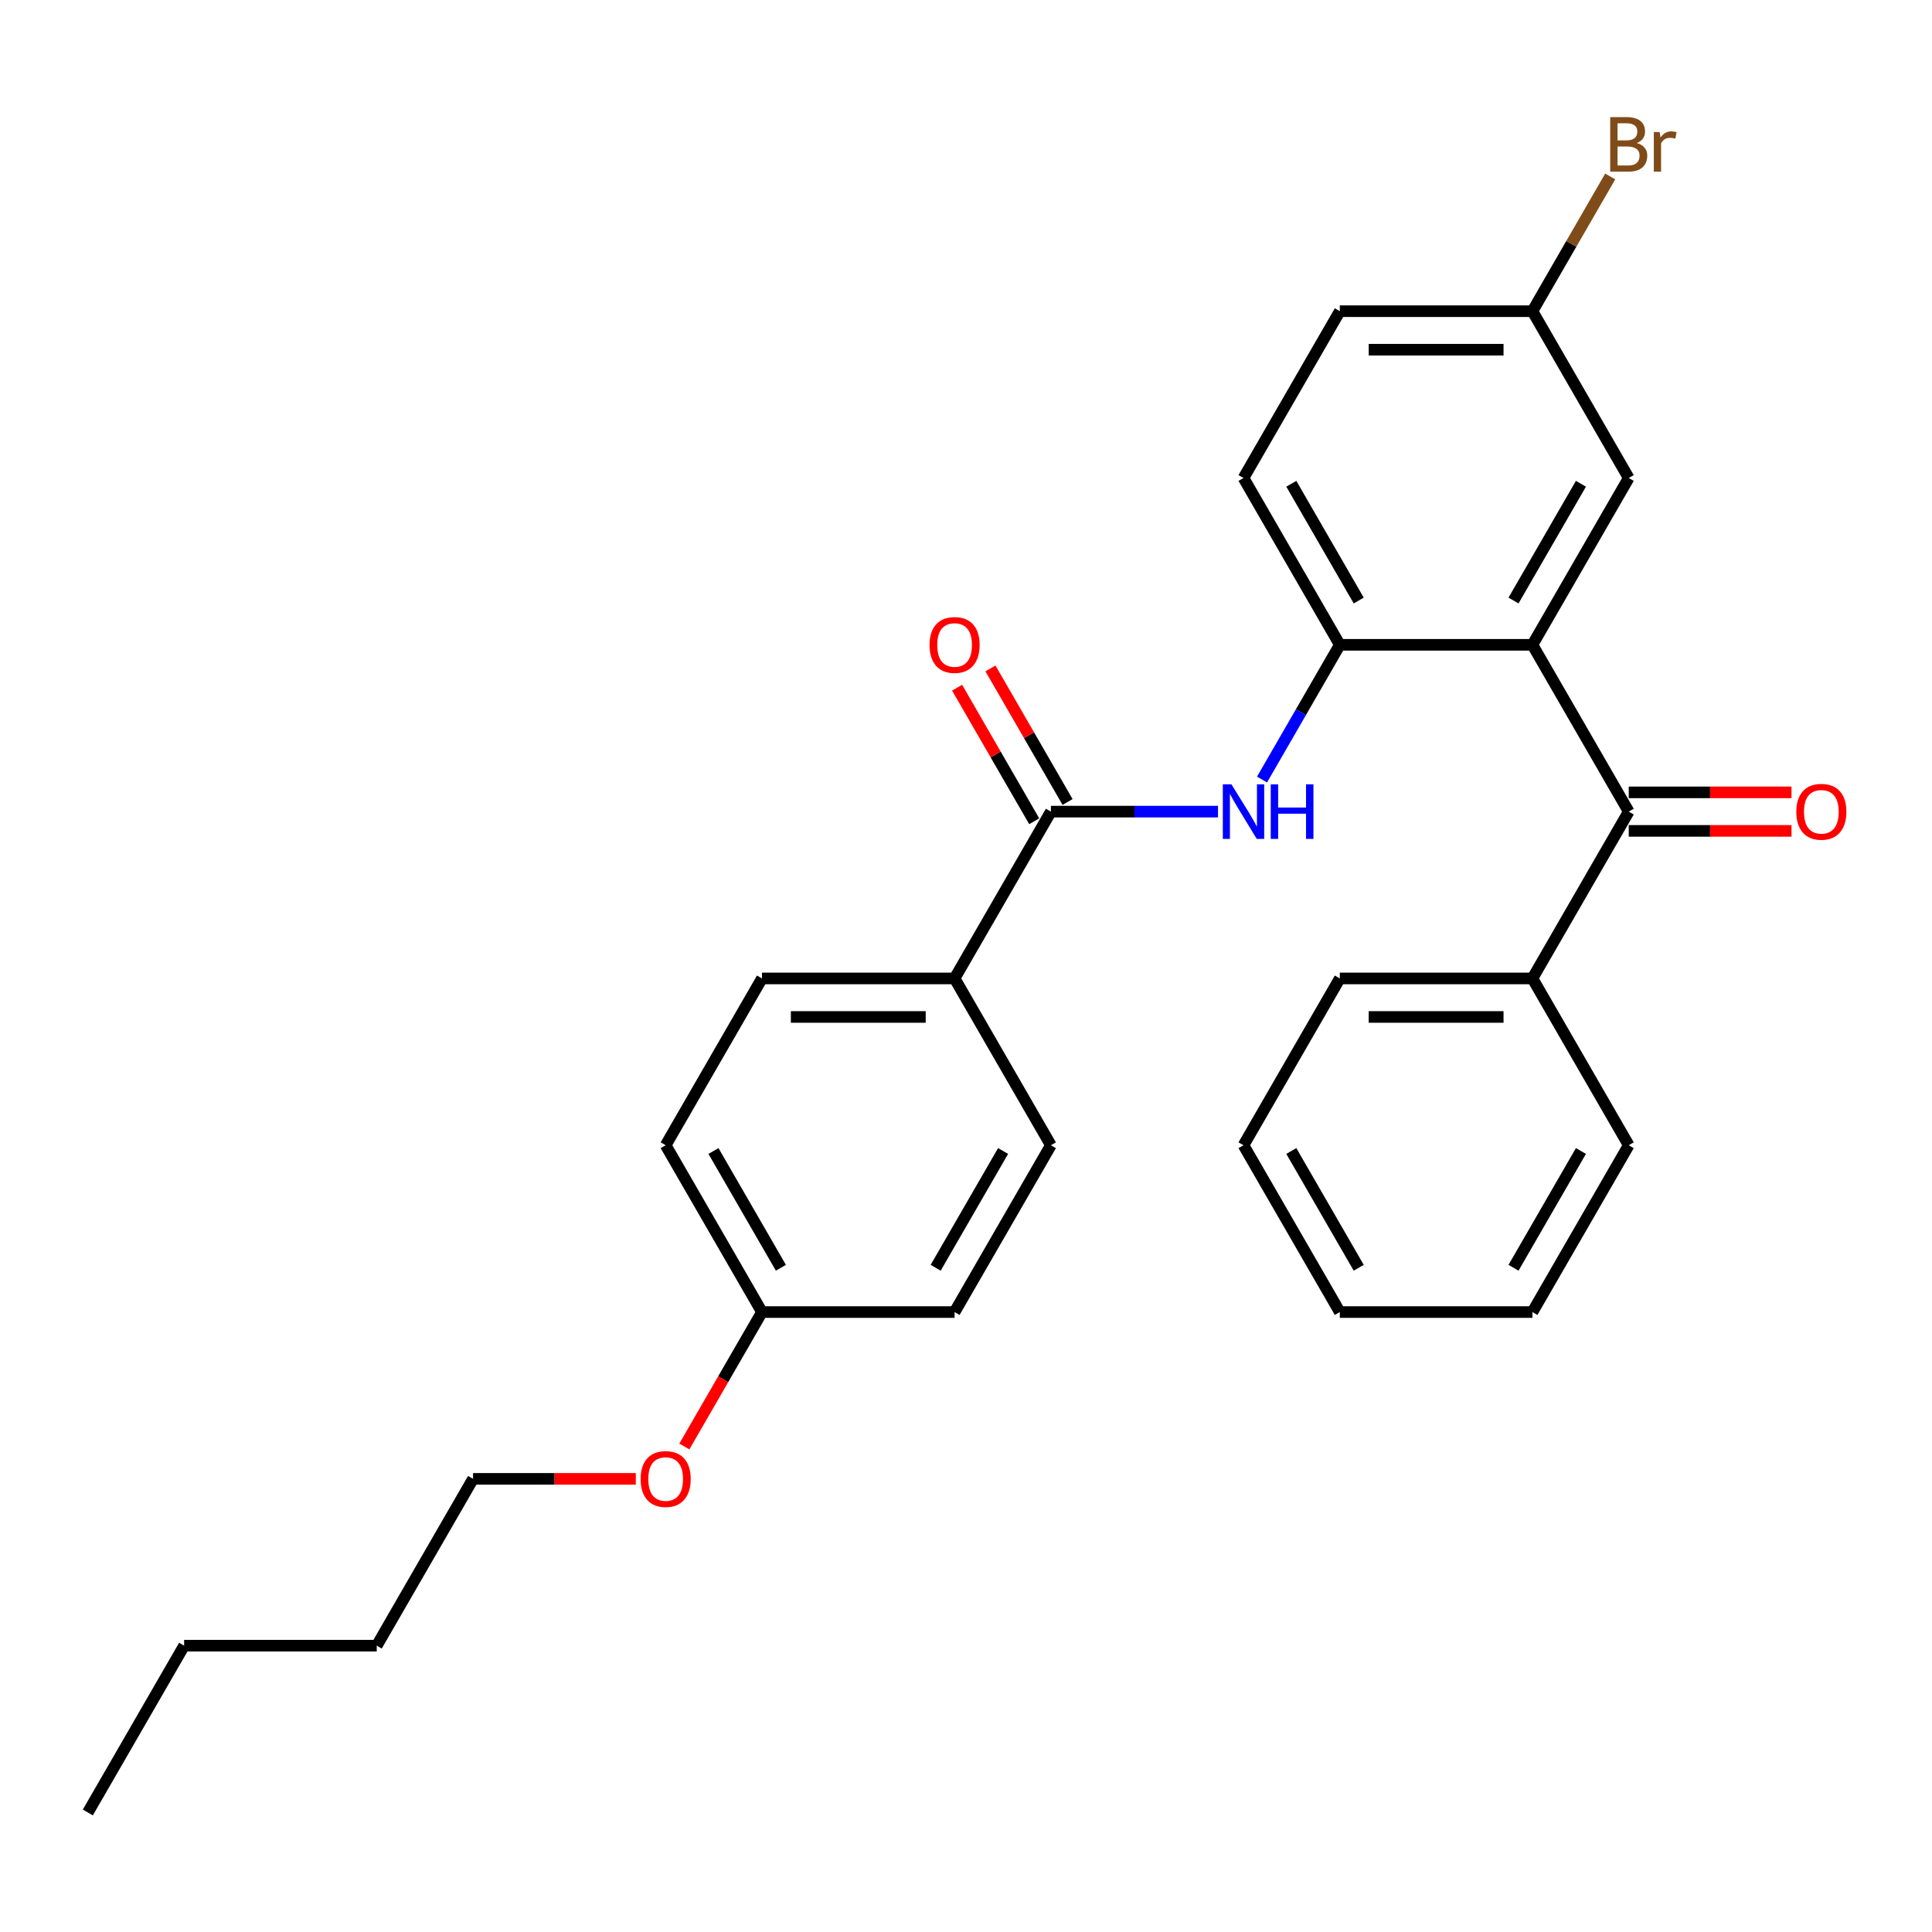 <?xml version='1.0' encoding='iso-8859-1'?>
<svg version='1.1' baseProfile='full'
              xmlns='http://www.w3.org/2000/svg'
                      xmlns:rdkit='http://www.rdkit.org/xml'
                      xmlns:xlink='http://www.w3.org/1999/xlink'
                  xml:space='preserve'
width='1000px' height='1000px' viewBox='0 0 1000 1000'>
<!-- END OF HEADER -->
<rect style='opacity:1.0;fill:#FFFFFF;stroke:none' width='1000' height='1000' x='0' y='0'> </rect>
<path class='bond-0' d='M 793.183,333.755 L 843.032,420.095' style='fill:none;fill-rule:evenodd;stroke:#000000;stroke-width:6px;stroke-linecap:butt;stroke-linejoin:miter;stroke-opacity:1' />
<path class='bond-1' d='M 793.183,333.755 L 693.486,333.755' style='fill:none;fill-rule:evenodd;stroke:#000000;stroke-width:6px;stroke-linecap:butt;stroke-linejoin:miter;stroke-opacity:1' />
<path class='bond-5' d='M 793.183,333.755 L 843.032,247.414' style='fill:none;fill-rule:evenodd;stroke:#000000;stroke-width:6px;stroke-linecap:butt;stroke-linejoin:miter;stroke-opacity:1' />
<path class='bond-5' d='M 783.393,310.834 L 818.287,250.396' style='fill:none;fill-rule:evenodd;stroke:#000000;stroke-width:6px;stroke-linecap:butt;stroke-linejoin:miter;stroke-opacity:1' />
<path class='bond-6' d='M 843.032,430.065 L 885.154,430.065' style='fill:none;fill-rule:evenodd;stroke:#000000;stroke-width:6px;stroke-linecap:butt;stroke-linejoin:miter;stroke-opacity:1' />
<path class='bond-6' d='M 885.154,430.065 L 927.276,430.065' style='fill:none;fill-rule:evenodd;stroke:#FF0000;stroke-width:6px;stroke-linecap:butt;stroke-linejoin:miter;stroke-opacity:1' />
<path class='bond-6' d='M 843.032,410.125 L 885.154,410.125' style='fill:none;fill-rule:evenodd;stroke:#000000;stroke-width:6px;stroke-linecap:butt;stroke-linejoin:miter;stroke-opacity:1' />
<path class='bond-6' d='M 885.154,410.125 L 927.276,410.125' style='fill:none;fill-rule:evenodd;stroke:#FF0000;stroke-width:6px;stroke-linecap:butt;stroke-linejoin:miter;stroke-opacity:1' />
<path class='bond-8' d='M 843.032,420.095 L 793.183,506.435' style='fill:none;fill-rule:evenodd;stroke:#000000;stroke-width:6px;stroke-linecap:butt;stroke-linejoin:miter;stroke-opacity:1' />
<path class='bond-3' d='M 693.486,333.755 L 673.357,368.62' style='fill:none;fill-rule:evenodd;stroke:#000000;stroke-width:6px;stroke-linecap:butt;stroke-linejoin:miter;stroke-opacity:1' />
<path class='bond-3' d='M 673.357,368.62 L 653.227,403.485' style='fill:none;fill-rule:evenodd;stroke:#0000FF;stroke-width:6px;stroke-linecap:butt;stroke-linejoin:miter;stroke-opacity:1' />
<path class='bond-9' d='M 693.486,333.755 L 643.638,247.414' style='fill:none;fill-rule:evenodd;stroke:#000000;stroke-width:6px;stroke-linecap:butt;stroke-linejoin:miter;stroke-opacity:1' />
<path class='bond-9' d='M 703.277,310.834 L 668.383,250.396' style='fill:none;fill-rule:evenodd;stroke:#000000;stroke-width:6px;stroke-linecap:butt;stroke-linejoin:miter;stroke-opacity:1' />
<path class='bond-2' d='M 543.94,420.095 L 587.189,420.095' style='fill:none;fill-rule:evenodd;stroke:#000000;stroke-width:6px;stroke-linecap:butt;stroke-linejoin:miter;stroke-opacity:1' />
<path class='bond-2' d='M 587.189,420.095 L 630.438,420.095' style='fill:none;fill-rule:evenodd;stroke:#0000FF;stroke-width:6px;stroke-linecap:butt;stroke-linejoin:miter;stroke-opacity:1' />
<path class='bond-4' d='M 543.94,420.095 L 494.092,506.435' style='fill:none;fill-rule:evenodd;stroke:#000000;stroke-width:6px;stroke-linecap:butt;stroke-linejoin:miter;stroke-opacity:1' />
<path class='bond-7' d='M 552.575,415.11 L 532.618,380.544' style='fill:none;fill-rule:evenodd;stroke:#000000;stroke-width:6px;stroke-linecap:butt;stroke-linejoin:miter;stroke-opacity:1' />
<path class='bond-7' d='M 532.618,380.544 L 512.661,345.978' style='fill:none;fill-rule:evenodd;stroke:#FF0000;stroke-width:6px;stroke-linecap:butt;stroke-linejoin:miter;stroke-opacity:1' />
<path class='bond-7' d='M 535.306,425.08 L 515.35,390.514' style='fill:none;fill-rule:evenodd;stroke:#000000;stroke-width:6px;stroke-linecap:butt;stroke-linejoin:miter;stroke-opacity:1' />
<path class='bond-7' d='M 515.35,390.514 L 495.393,355.947' style='fill:none;fill-rule:evenodd;stroke:#FF0000;stroke-width:6px;stroke-linecap:butt;stroke-linejoin:miter;stroke-opacity:1' />
<path class='bond-10' d='M 494.092,506.435 L 394.395,506.435' style='fill:none;fill-rule:evenodd;stroke:#000000;stroke-width:6px;stroke-linecap:butt;stroke-linejoin:miter;stroke-opacity:1' />
<path class='bond-10' d='M 479.137,526.375 L 409.349,526.375' style='fill:none;fill-rule:evenodd;stroke:#000000;stroke-width:6px;stroke-linecap:butt;stroke-linejoin:miter;stroke-opacity:1' />
<path class='bond-11' d='M 494.092,506.435 L 543.94,592.776' style='fill:none;fill-rule:evenodd;stroke:#000000;stroke-width:6px;stroke-linecap:butt;stroke-linejoin:miter;stroke-opacity:1' />
<path class='bond-12' d='M 843.032,247.414 L 793.183,161.074' style='fill:none;fill-rule:evenodd;stroke:#000000;stroke-width:6px;stroke-linecap:butt;stroke-linejoin:miter;stroke-opacity:1' />
<path class='bond-19' d='M 793.183,506.435 L 693.486,506.435' style='fill:none;fill-rule:evenodd;stroke:#000000;stroke-width:6px;stroke-linecap:butt;stroke-linejoin:miter;stroke-opacity:1' />
<path class='bond-19' d='M 778.229,526.375 L 708.441,526.375' style='fill:none;fill-rule:evenodd;stroke:#000000;stroke-width:6px;stroke-linecap:butt;stroke-linejoin:miter;stroke-opacity:1' />
<path class='bond-20' d='M 793.183,506.435 L 843.032,592.776' style='fill:none;fill-rule:evenodd;stroke:#000000;stroke-width:6px;stroke-linecap:butt;stroke-linejoin:miter;stroke-opacity:1' />
<path class='bond-28' d='M 643.638,247.414 L 693.486,161.074' style='fill:none;fill-rule:evenodd;stroke:#000000;stroke-width:6px;stroke-linecap:butt;stroke-linejoin:miter;stroke-opacity:1' />
<path class='bond-16' d='M 394.395,506.435 L 344.546,592.776' style='fill:none;fill-rule:evenodd;stroke:#000000;stroke-width:6px;stroke-linecap:butt;stroke-linejoin:miter;stroke-opacity:1' />
<path class='bond-15' d='M 543.94,592.776 L 494.092,679.116' style='fill:none;fill-rule:evenodd;stroke:#000000;stroke-width:6px;stroke-linecap:butt;stroke-linejoin:miter;stroke-opacity:1' />
<path class='bond-15' d='M 519.195,595.757 L 484.301,656.195' style='fill:none;fill-rule:evenodd;stroke:#000000;stroke-width:6px;stroke-linecap:butt;stroke-linejoin:miter;stroke-opacity:1' />
<path class='bond-14' d='M 793.183,161.074 L 693.486,161.074' style='fill:none;fill-rule:evenodd;stroke:#000000;stroke-width:6px;stroke-linecap:butt;stroke-linejoin:miter;stroke-opacity:1' />
<path class='bond-14' d='M 778.229,181.014 L 708.441,181.014' style='fill:none;fill-rule:evenodd;stroke:#000000;stroke-width:6px;stroke-linecap:butt;stroke-linejoin:miter;stroke-opacity:1' />
<path class='bond-17' d='M 793.183,161.074 L 813.313,126.209' style='fill:none;fill-rule:evenodd;stroke:#000000;stroke-width:6px;stroke-linecap:butt;stroke-linejoin:miter;stroke-opacity:1' />
<path class='bond-17' d='M 813.313,126.209 L 833.443,91.343' style='fill:none;fill-rule:evenodd;stroke:#7F4C19;stroke-width:6px;stroke-linecap:butt;stroke-linejoin:miter;stroke-opacity:1' />
<path class='bond-13' d='M 394.395,679.116 L 494.092,679.116' style='fill:none;fill-rule:evenodd;stroke:#000000;stroke-width:6px;stroke-linecap:butt;stroke-linejoin:miter;stroke-opacity:1' />
<path class='bond-18' d='M 394.395,679.116 L 374.311,713.902' style='fill:none;fill-rule:evenodd;stroke:#000000;stroke-width:6px;stroke-linecap:butt;stroke-linejoin:miter;stroke-opacity:1' />
<path class='bond-18' d='M 374.311,713.902 L 354.228,748.687' style='fill:none;fill-rule:evenodd;stroke:#FF0000;stroke-width:6px;stroke-linecap:butt;stroke-linejoin:miter;stroke-opacity:1' />
<path class='bond-30' d='M 394.395,679.116 L 344.546,592.776' style='fill:none;fill-rule:evenodd;stroke:#000000;stroke-width:6px;stroke-linecap:butt;stroke-linejoin:miter;stroke-opacity:1' />
<path class='bond-30' d='M 404.185,656.195 L 369.291,595.757' style='fill:none;fill-rule:evenodd;stroke:#000000;stroke-width:6px;stroke-linecap:butt;stroke-linejoin:miter;stroke-opacity:1' />
<path class='bond-21' d='M 329.093,765.456 L 286.971,765.456' style='fill:none;fill-rule:evenodd;stroke:#FF0000;stroke-width:6px;stroke-linecap:butt;stroke-linejoin:miter;stroke-opacity:1' />
<path class='bond-21' d='M 286.971,765.456 L 244.849,765.456' style='fill:none;fill-rule:evenodd;stroke:#000000;stroke-width:6px;stroke-linecap:butt;stroke-linejoin:miter;stroke-opacity:1' />
<path class='bond-25' d='M 693.486,506.435 L 643.638,592.776' style='fill:none;fill-rule:evenodd;stroke:#000000;stroke-width:6px;stroke-linecap:butt;stroke-linejoin:miter;stroke-opacity:1' />
<path class='bond-26' d='M 843.032,592.776 L 793.183,679.116' style='fill:none;fill-rule:evenodd;stroke:#000000;stroke-width:6px;stroke-linecap:butt;stroke-linejoin:miter;stroke-opacity:1' />
<path class='bond-26' d='M 818.287,595.757 L 783.393,656.195' style='fill:none;fill-rule:evenodd;stroke:#000000;stroke-width:6px;stroke-linecap:butt;stroke-linejoin:miter;stroke-opacity:1' />
<path class='bond-22' d='M 244.849,765.456 L 195,851.796' style='fill:none;fill-rule:evenodd;stroke:#000000;stroke-width:6px;stroke-linecap:butt;stroke-linejoin:miter;stroke-opacity:1' />
<path class='bond-23' d='M 195,851.796 L 95.303,851.796' style='fill:none;fill-rule:evenodd;stroke:#000000;stroke-width:6px;stroke-linecap:butt;stroke-linejoin:miter;stroke-opacity:1' />
<path class='bond-24' d='M 95.303,851.796 L 45.455,938.137' style='fill:none;fill-rule:evenodd;stroke:#000000;stroke-width:6px;stroke-linecap:butt;stroke-linejoin:miter;stroke-opacity:1' />
<path class='bond-29' d='M 643.638,592.776 L 693.486,679.116' style='fill:none;fill-rule:evenodd;stroke:#000000;stroke-width:6px;stroke-linecap:butt;stroke-linejoin:miter;stroke-opacity:1' />
<path class='bond-29' d='M 668.383,595.757 L 703.277,656.195' style='fill:none;fill-rule:evenodd;stroke:#000000;stroke-width:6px;stroke-linecap:butt;stroke-linejoin:miter;stroke-opacity:1' />
<path class='bond-27' d='M 793.183,679.116 L 693.486,679.116' style='fill:none;fill-rule:evenodd;stroke:#000000;stroke-width:6px;stroke-linecap:butt;stroke-linejoin:miter;stroke-opacity:1' />
<path  class='atom-4' d='M 637.397 405.978
L 646.649 420.932
Q 647.566 422.408, 649.041 425.08
Q 650.517 427.752, 650.597 427.911
L 650.597 405.978
L 654.345 405.978
L 654.345 434.212
L 650.477 434.212
L 640.547 417.862
Q 639.391 415.948, 638.154 413.754
Q 636.958 411.561, 636.599 410.883
L 636.599 434.212
L 632.93 434.212
L 632.93 405.978
L 637.397 405.978
' fill='#0000FF'/>
<path  class='atom-4' d='M 657.735 405.978
L 661.563 405.978
L 661.563 417.981
L 675.999 417.981
L 675.999 405.978
L 679.828 405.978
L 679.828 434.212
L 675.999 434.212
L 675.999 421.172
L 661.563 421.172
L 661.563 434.212
L 657.735 434.212
L 657.735 405.978
' fill='#0000FF'/>
<path  class='atom-7' d='M 929.769 420.175
Q 929.769 413.395, 933.118 409.607
Q 936.468 405.818, 942.729 405.818
Q 948.99 405.818, 952.34 409.607
Q 955.69 413.395, 955.69 420.175
Q 955.69 427.034, 952.3 430.942
Q 948.91 434.81, 942.729 434.81
Q 936.508 434.81, 933.118 430.942
Q 929.769 427.074, 929.769 420.175
M 942.729 431.62
Q 947.036 431.62, 949.349 428.749
Q 951.702 425.838, 951.702 420.175
Q 951.702 414.632, 949.349 411.84
Q 947.036 409.009, 942.729 409.009
Q 938.422 409.009, 936.069 411.8
Q 933.756 414.592, 933.756 420.175
Q 933.756 425.877, 936.069 428.749
Q 938.422 431.62, 942.729 431.62
' fill='#FF0000'/>
<path  class='atom-8' d='M 481.131 333.834
Q 481.131 327.055, 484.481 323.267
Q 487.831 319.478, 494.092 319.478
Q 500.353 319.478, 503.703 323.267
Q 507.053 327.055, 507.053 333.834
Q 507.053 340.694, 503.663 344.602
Q 500.273 348.47, 494.092 348.47
Q 487.871 348.47, 484.481 344.602
Q 481.131 340.733, 481.131 333.834
M 494.092 345.28
Q 498.399 345.28, 500.712 342.408
Q 503.065 339.497, 503.065 333.834
Q 503.065 328.291, 500.712 325.5
Q 498.399 322.668, 494.092 322.668
Q 489.785 322.668, 487.432 325.46
Q 485.119 328.251, 485.119 333.834
Q 485.119 339.537, 487.432 342.408
Q 489.785 345.28, 494.092 345.28
' fill='#FF0000'/>
<path  class='atom-18' d='M 847.16 74.016
Q 849.871 74.774, 851.227 76.449
Q 852.623 78.084, 852.623 80.516
Q 852.623 84.424, 850.111 86.658
Q 847.638 88.851, 842.932 88.851
L 833.441 88.851
L 833.441 60.617
L 841.776 60.617
Q 846.601 60.617, 849.034 62.571
Q 851.466 64.525, 851.466 68.114
Q 851.466 72.381, 847.16 74.016
M 837.23 63.807
L 837.23 72.66
L 841.776 72.66
Q 844.567 72.66, 846.003 71.543
Q 847.479 70.387, 847.479 68.114
Q 847.479 63.807, 841.776 63.807
L 837.23 63.807
M 842.932 85.661
Q 845.684 85.661, 847.16 84.345
Q 848.635 83.029, 848.635 80.516
Q 848.635 78.203, 847 77.047
Q 845.405 75.85, 842.334 75.85
L 837.23 75.85
L 837.23 85.661
L 842.932 85.661
' fill='#7F4C19'/>
<path  class='atom-18' d='M 859.043 68.353
L 859.482 71.185
Q 861.636 67.994, 865.145 67.994
Q 866.262 67.994, 867.777 68.393
L 867.179 71.743
Q 865.464 71.344, 864.507 71.344
Q 862.832 71.344, 861.715 72.022
Q 860.639 72.66, 859.761 74.215
L 859.761 88.851
L 856.013 88.851
L 856.013 68.353
L 859.043 68.353
' fill='#7F4C19'/>
<path  class='atom-19' d='M 331.585 765.536
Q 331.585 758.757, 334.935 754.968
Q 338.285 751.18, 344.546 751.18
Q 350.807 751.18, 354.157 754.968
Q 357.507 758.757, 357.507 765.536
Q 357.507 772.395, 354.117 776.303
Q 350.727 780.171, 344.546 780.171
Q 338.325 780.171, 334.935 776.303
Q 331.585 772.435, 331.585 765.536
M 344.546 776.981
Q 348.853 776.981, 351.166 774.11
Q 353.519 771.199, 353.519 765.536
Q 353.519 759.993, 351.166 757.201
Q 348.853 754.37, 344.546 754.37
Q 340.239 754.37, 337.886 757.161
Q 335.573 759.953, 335.573 765.536
Q 335.573 771.239, 337.886 774.11
Q 340.239 776.981, 344.546 776.981
' fill='#FF0000'/>
</svg>

